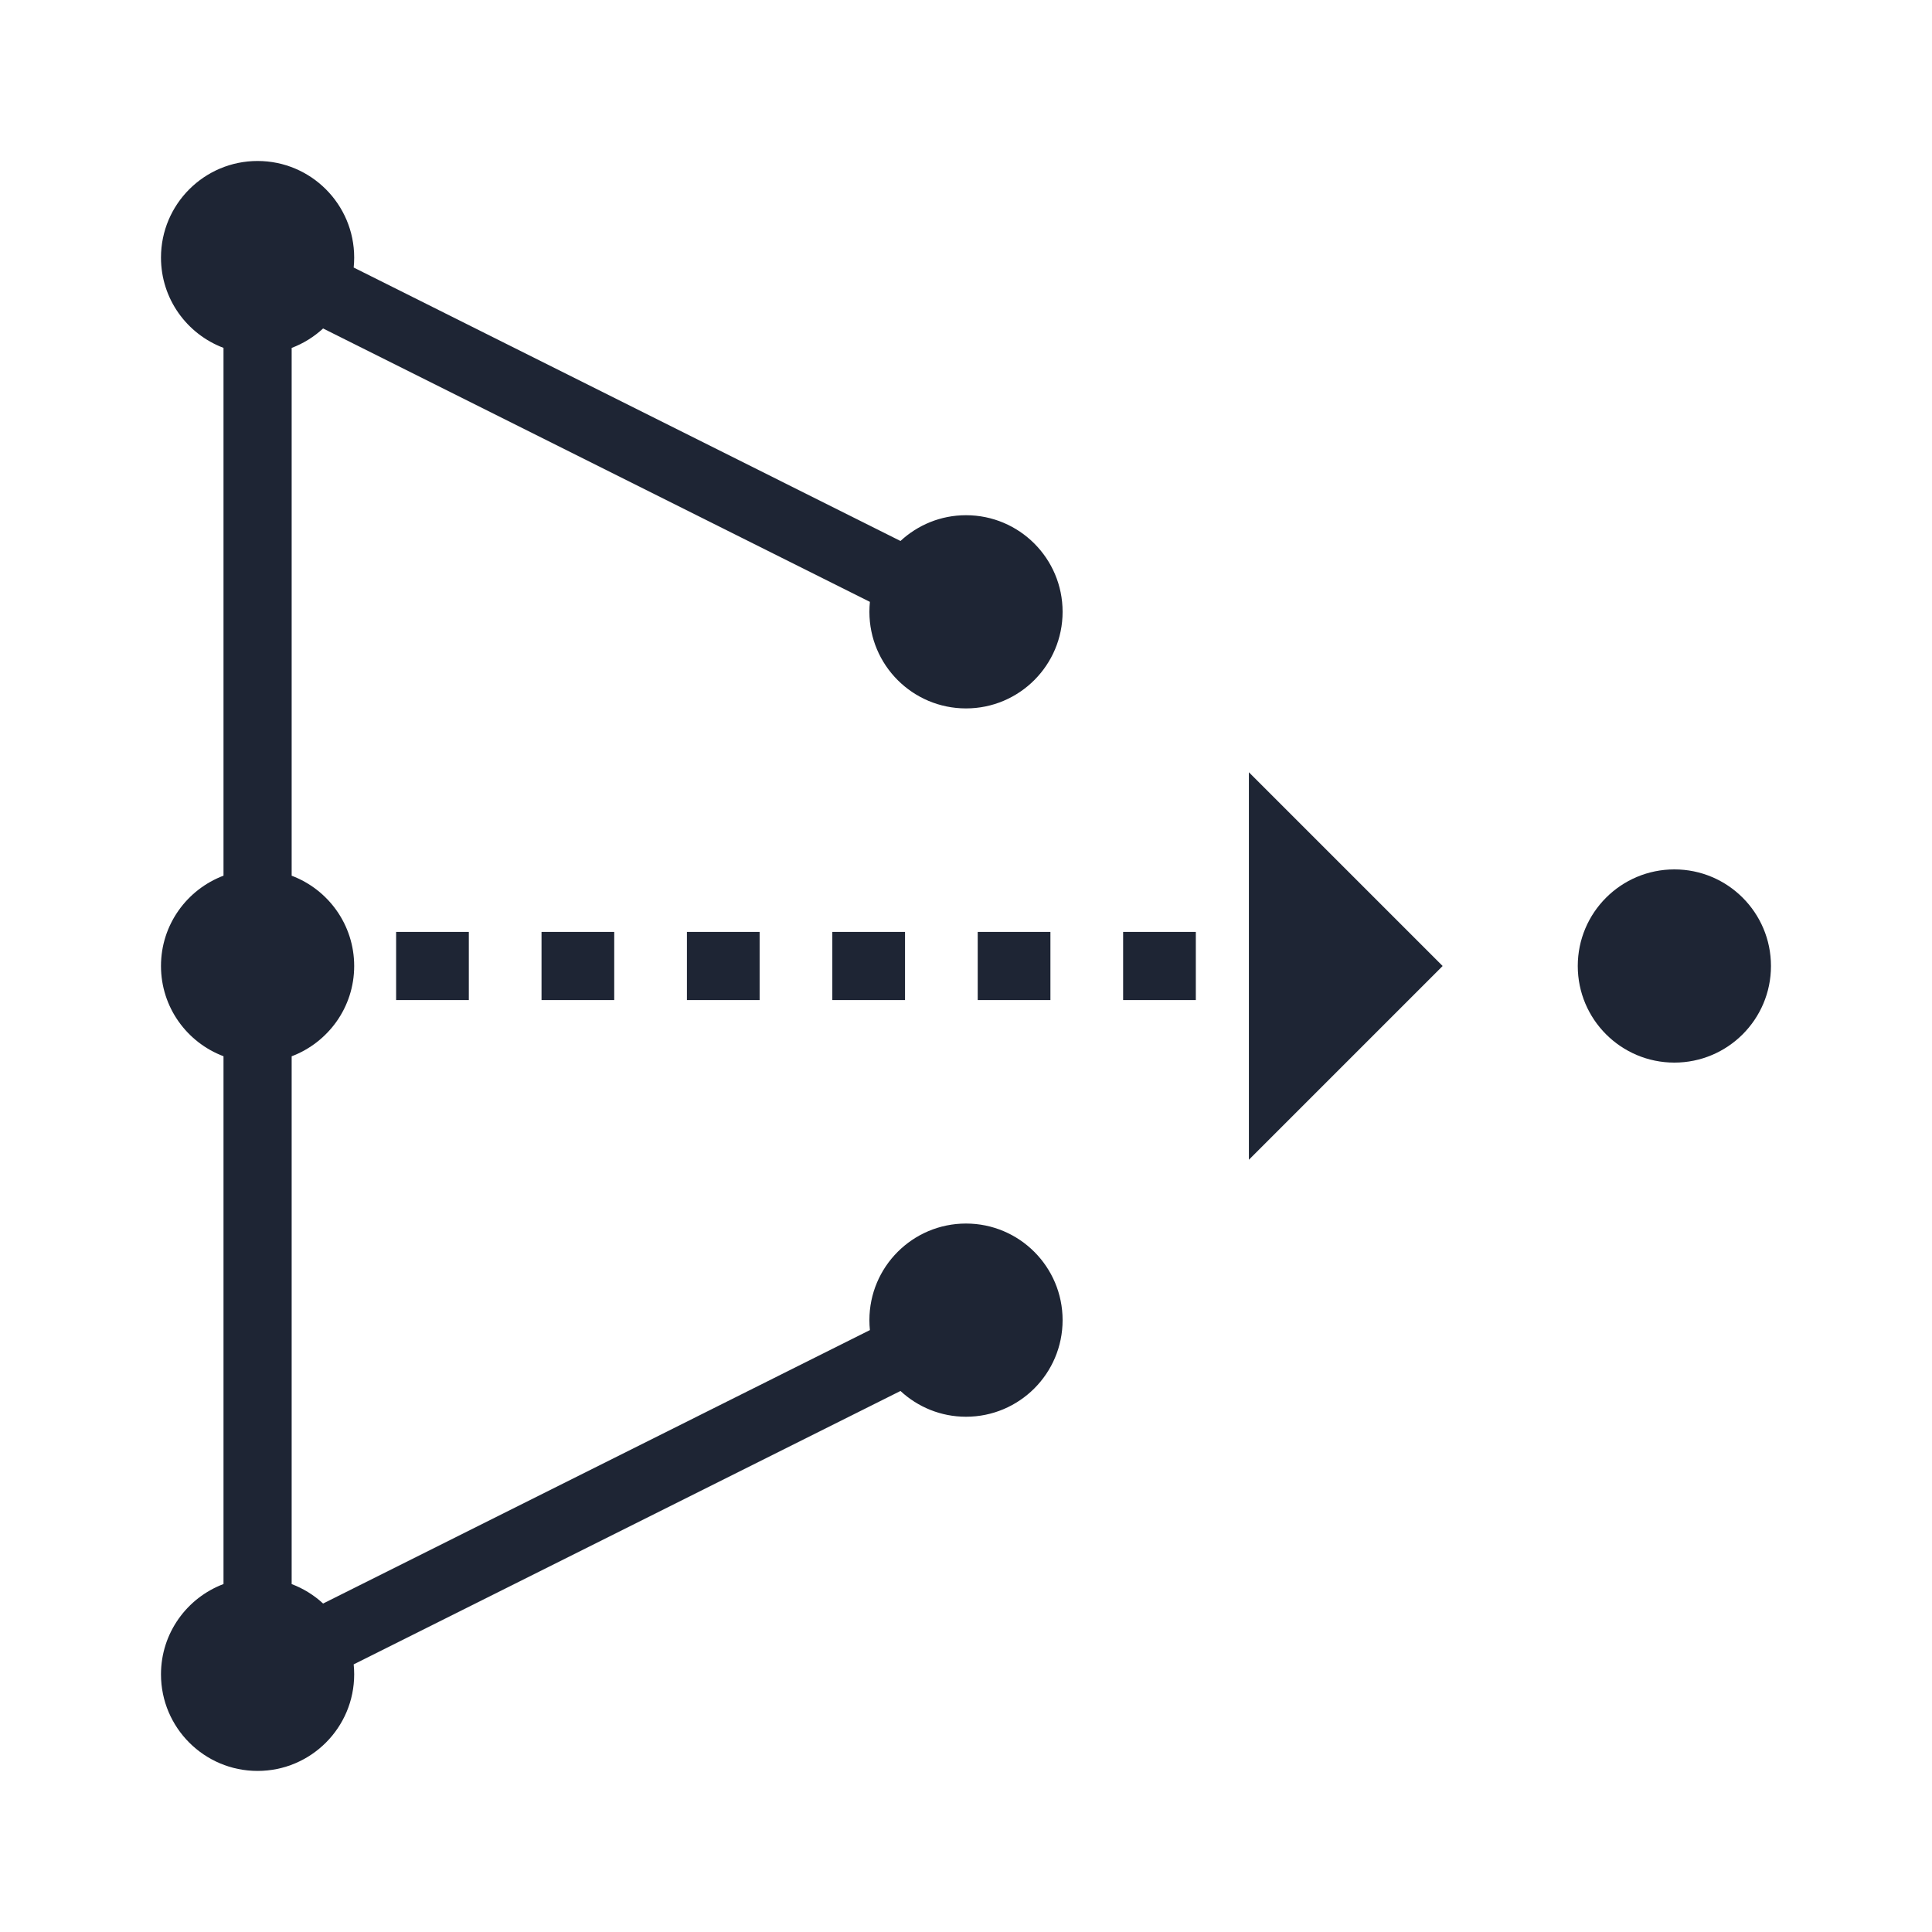 <?xml version="1.0" encoding="UTF-8"?>
<!-- Generator: Adobe Illustrator 27.4.0, SVG Export Plug-In . SVG Version: 6.00 Build 0)  -->
<svg xmlns="http://www.w3.org/2000/svg" xmlns:xlink="http://www.w3.org/1999/xlink" version="1.1" x="0px" y="0px" viewBox="0 0 425.2 425.2" style="enable-background:new 0 0 425.2 425.2;" xml:space="preserve">
<style type="text/css">
	.st0{fill:#FFFFFF;}
	.st1{fill:#23242D;}
	.st2{fill:#231F20;}
	.st3{fill:none;}
	.st4{fill:#1E2534;}
	.st5{fill:none;stroke:#1E2534;stroke-width:15;stroke-miterlimit:10;}
	.st6{fill:none;stroke:#1E2534;stroke-width:15;stroke-miterlimit:10;stroke-dasharray:16;}
</style>
<g id="Livello_1">
</g>
<g id="Livello_2">
	<g>
		<path class="st4" d="M35.43,56.69c0,9.1,5.72,16.84,13.76,19.87v116.16c-8.03,3.04-13.76,10.78-13.76,19.87    c0,9.1,5.72,16.84,13.76,19.87v116.16c-8.03,3.03-13.76,10.78-13.76,19.87c0,11.74,9.52,21.26,21.26,21.26    c11.74,0,21.26-9.52,21.26-21.26c0-0.74-0.04-1.47-0.11-2.19l120.34-60.17c3.79,3.51,8.85,5.67,14.42,5.67    c11.74,0,21.26-9.52,21.26-21.26c0-11.74-9.52-21.26-21.26-21.26c-11.74,0-21.26,9.52-21.26,21.26c0,0.74,0.04,1.47,0.11,2.19    L71.11,352.91c-1.99-1.84-4.33-3.3-6.92-4.28V232.47c8.03-3.04,13.76-10.78,13.76-19.87s-5.72-16.84-13.76-19.87V76.57    c2.59-0.98,4.92-2.44,6.92-4.28l120.34,60.17c-0.07,0.72-0.11,1.45-0.11,2.19c0,11.74,9.52,21.26,21.26,21.26    c11.74,0,21.26-9.52,21.26-21.26c0-11.74-9.52-21.26-21.26-21.26c-5.57,0-10.63,2.16-14.42,5.67L77.84,58.88    c0.07-0.72,0.11-1.45,0.11-2.19c0-11.74-9.52-21.26-21.26-21.26C44.95,35.43,35.43,44.95,35.43,56.69z"></path>
		<circle class="st4" cx="368.5" cy="212.6" r="21.26"></circle>
		<polygon class="st4" points="317.5,212.6 274.86,169.96 274.86,255.24   "></polygon>
		<rect x="119.18" y="205.1" class="st4" width="16" height="15"></rect>
		<rect x="87.18" y="205.1" class="st4" width="16" height="15"></rect>
		<rect x="151.18" y="205.1" class="st4" width="16" height="15"></rect>
		<rect x="215.18" y="205.1" class="st4" width="16" height="15"></rect>
		<rect x="247.18" y="205.1" class="st4" width="16" height="15"></rect>
		<rect x="183.18" y="205.1" class="st4" width="16" height="15"></rect>
	</g>
</g>
</svg>
